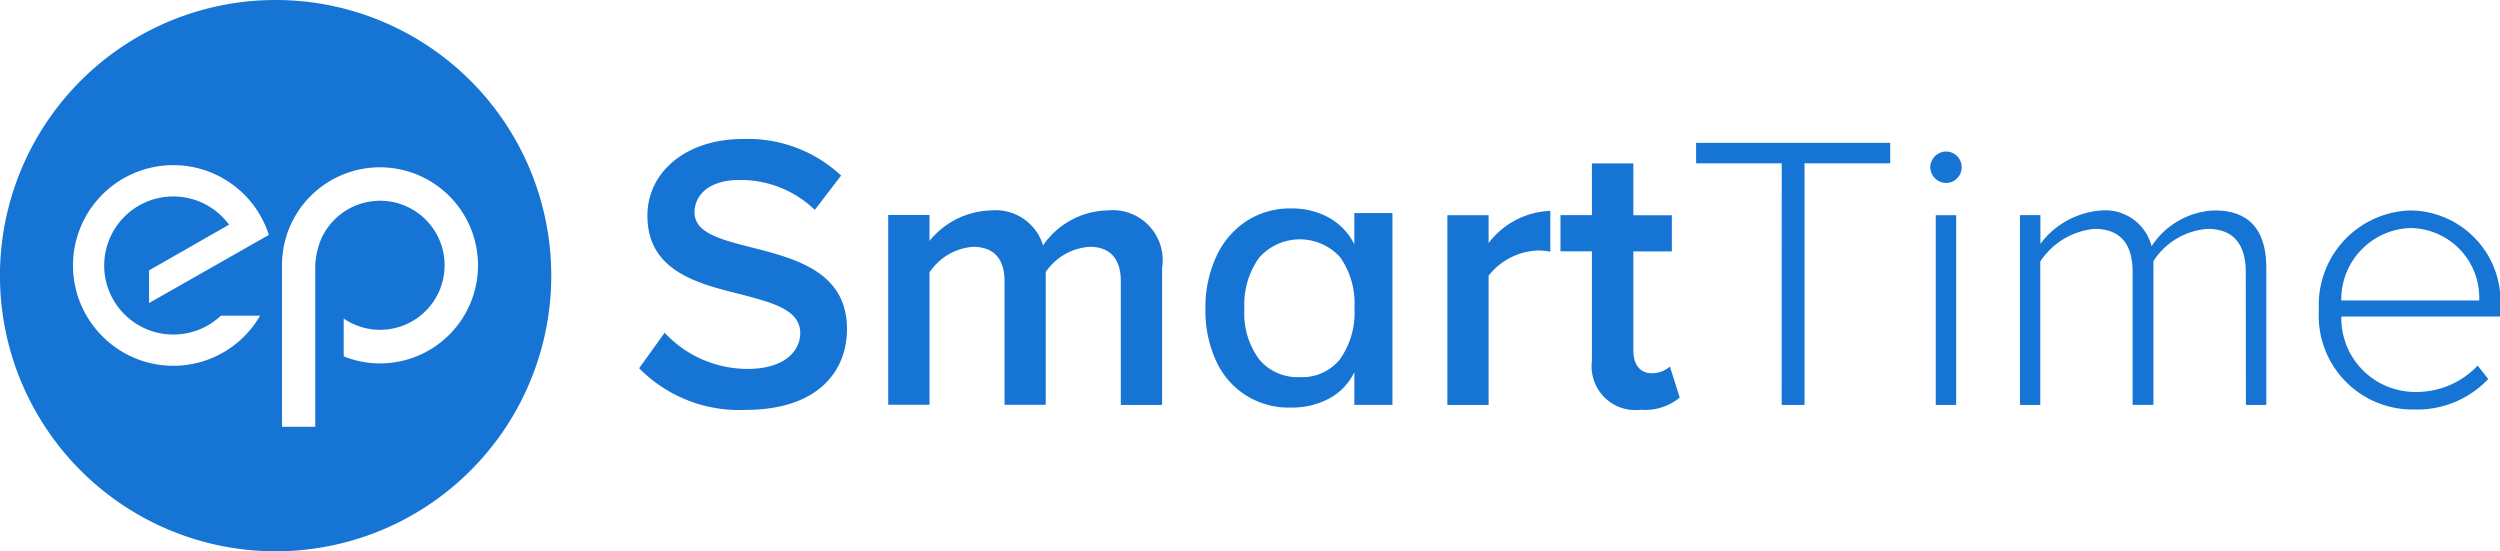 <svg id="SmartTime_logo" data-name="SmartTime logo" xmlns="http://www.w3.org/2000/svg" width="65.6" height="14.465" viewBox="0 0 65.6 14.465">
  <g id="Group_127" data-name="Group 127" transform="translate(16.771 3.645)">
    <path id="Path_143" data-name="Path 143" d="M52.721,16.4a2.966,2.966,0,0,0,2.175.949c.99,0,1.382-.484,1.382-.938,0-.619-.732-.8-1.567-1.021-1.124-.278-2.443-.608-2.443-2.062,0-1.134,1-2.011,2.505-2.011a3.578,3.578,0,0,1,2.578.959l-.691.9a2.8,2.8,0,0,0-1.99-.784c-.711,0-1.165.34-1.165.856,0,.536.7.711,1.515.918,1.134.289,2.485.639,2.485,2.134,0,1.144-.8,2.124-2.66,2.124a3.678,3.678,0,0,1-2.794-1.093Z" transform="translate(-52.051 -11.314)" fill="#1574d4"/>
    <path id="Path_144" data-name="Path 144" d="M78.441,18.994c0-.536-.237-.9-.815-.9a1.512,1.512,0,0,0-1.155.66v3.485H75.39V18.994c0-.536-.237-.9-.825-.9a1.507,1.507,0,0,0-1.144.67v3.474H72.338v-4.98h1.083v.68a2.151,2.151,0,0,1,1.619-.8,1.3,1.3,0,0,1,1.361.918,2.112,2.112,0,0,1,1.691-.918,1.312,1.312,0,0,1,1.433,1.505v3.6H78.441Z" transform="translate(-65.802 -15.262)" fill="#1574d4"/>
  </g>
  <g id="Group_128" data-name="Group 128" transform="translate(31.634 5.471)">
    <path id="Path_145" data-name="Path 145" d="M103.086,17.1v5.034h-1v-.859a1.541,1.541,0,0,1-.655.689,2.061,2.061,0,0,1-1.014.24,2.075,2.075,0,0,1-1.958-1.223,3.129,3.129,0,0,1-.28-1.364,3.177,3.177,0,0,1,.285-1.378,2.2,2.2,0,0,1,.794-.929,2.085,2.085,0,0,1,1.159-.33,2,2,0,0,1,1.009.245,1.64,1.64,0,0,1,.659.694V17.1Zm-1.373,3.83a2.1,2.1,0,0,0,.375-1.333,2.1,2.1,0,0,0-.375-1.338,1.425,1.425,0,0,0-2.127.015,2.108,2.108,0,0,0-.385,1.344,2.026,2.026,0,0,0,.385,1.318,1.31,1.31,0,0,0,1.074.469A1.266,1.266,0,0,0,101.713,20.931Z" transform="translate(-98.182 -16.981)" fill="#1574d4"/>
  </g>
  <g id="Group_129" data-name="Group 129" transform="translate(37.979 4.285)">
    <path id="Path_146" data-name="Path 146" d="M117.873,17.283h1.082v.732a2.127,2.127,0,0,1,1.619-.845v1.072a1.6,1.6,0,0,0-.341-.031,1.721,1.721,0,0,0-1.278.66v3.392h-1.082Z" transform="translate(-117.873 -15.922)" fill="#1574d4"/>
    <path id="Path_147" data-name="Path 147" d="M127.913,18.484V15.608h-.825v-.949h.825V13.3H129v1.361h1.01v.949H129v2.608c0,.34.165.588.474.588a.7.7,0,0,0,.485-.175l.258.814a1.426,1.426,0,0,1-1.021.32A1.148,1.148,0,0,1,127.913,18.484Z" transform="translate(-124.12 -13.298)" fill="#1574d4"/>
  </g>
  <g id="Group_130" data-name="Group 130" transform="translate(44.506 3.749)">
    <path id="Path_148" data-name="Path 148" d="M140.377,12.171H138.13v-.536h5.093v.536h-2.248v6.341h-.6Z" transform="translate(-138.13 -11.635)" fill="#1574d4"/>
    <path id="Path_149" data-name="Path 149" d="M157.2,12.75a.421.421,0,0,1,.412-.412.412.412,0,1,1,0,.825A.421.421,0,0,1,157.2,12.75Zm.144,1.258h.536v4.98h-.536Z" transform="translate(-151.056 -12.111)" fill="#1574d4"/>
    <path id="Path_150" data-name="Path 150" d="M170.425,18.756c0-.7-.3-1.134-1-1.134a1.848,1.848,0,0,0-1.423.845v3.773h-.546V18.756c0-.7-.289-1.134-1-1.134a1.911,1.911,0,0,0-1.423.856v3.763H164.5v-4.98h.536v.753a2.191,2.191,0,0,1,1.608-.876,1.254,1.254,0,0,1,1.31.938,2.069,2.069,0,0,1,1.649-.938c.918,0,1.361.516,1.361,1.516v3.588h-.536Z" transform="translate(-156.002 -15.365)" fill="#1574d4"/>
    <path id="Path_151" data-name="Path 151" d="M191.251,17.138a2.388,2.388,0,0,1,2.351,2.639v.145h-4.165a1.939,1.939,0,0,0,1.938,1.979,2.21,2.21,0,0,0,1.639-.691l.279.351a2.569,2.569,0,0,1-1.949.8,2.46,2.46,0,0,1-2.495-2.619A2.475,2.475,0,0,1,191.251,17.138ZM189.436,19.5h3.619a1.825,1.825,0,0,0-1.815-1.9A1.874,1.874,0,0,0,189.436,19.5Z" transform="translate(-172.507 -15.365)" fill="#1574d4"/>
  </g>
  <path id="Path_152" data-name="Path 152" d="M7.233,0a7.233,7.233,0,1,0,7.232,7.233A7.233,7.233,0,0,0,7.233,0M7.011,6.189l-3.1,1.763,0-.134v-.01l0-.713,2.1-1.2-.041-.051A1.813,1.813,0,0,0,2.853,7.613a1.823,1.823,0,0,0,.589.789,1.709,1.709,0,0,0,.3.187,1.789,1.789,0,0,0,.8.189A1.812,1.812,0,0,0,5.778,8.3l.017-.017H6.827l-.059.093a2.626,2.626,0,0,1-4.128.4,2.646,2.646,0,0,1-.492-.729A2.632,2.632,0,1,1,7.039,6.117l.016.047Zm2.96,3.347a2.547,2.547,0,0,1-.952-.185V8.359a1.693,1.693,0,1,0-.594-2.082l-.035.087-.036.114a2.273,2.273,0,0,0-.082.46V11.2H7.4V6.9A2.629,2.629,0,0,1,7.584,6,2.573,2.573,0,1,1,9.971,9.536" fill="#1574d4"/>
</svg>
